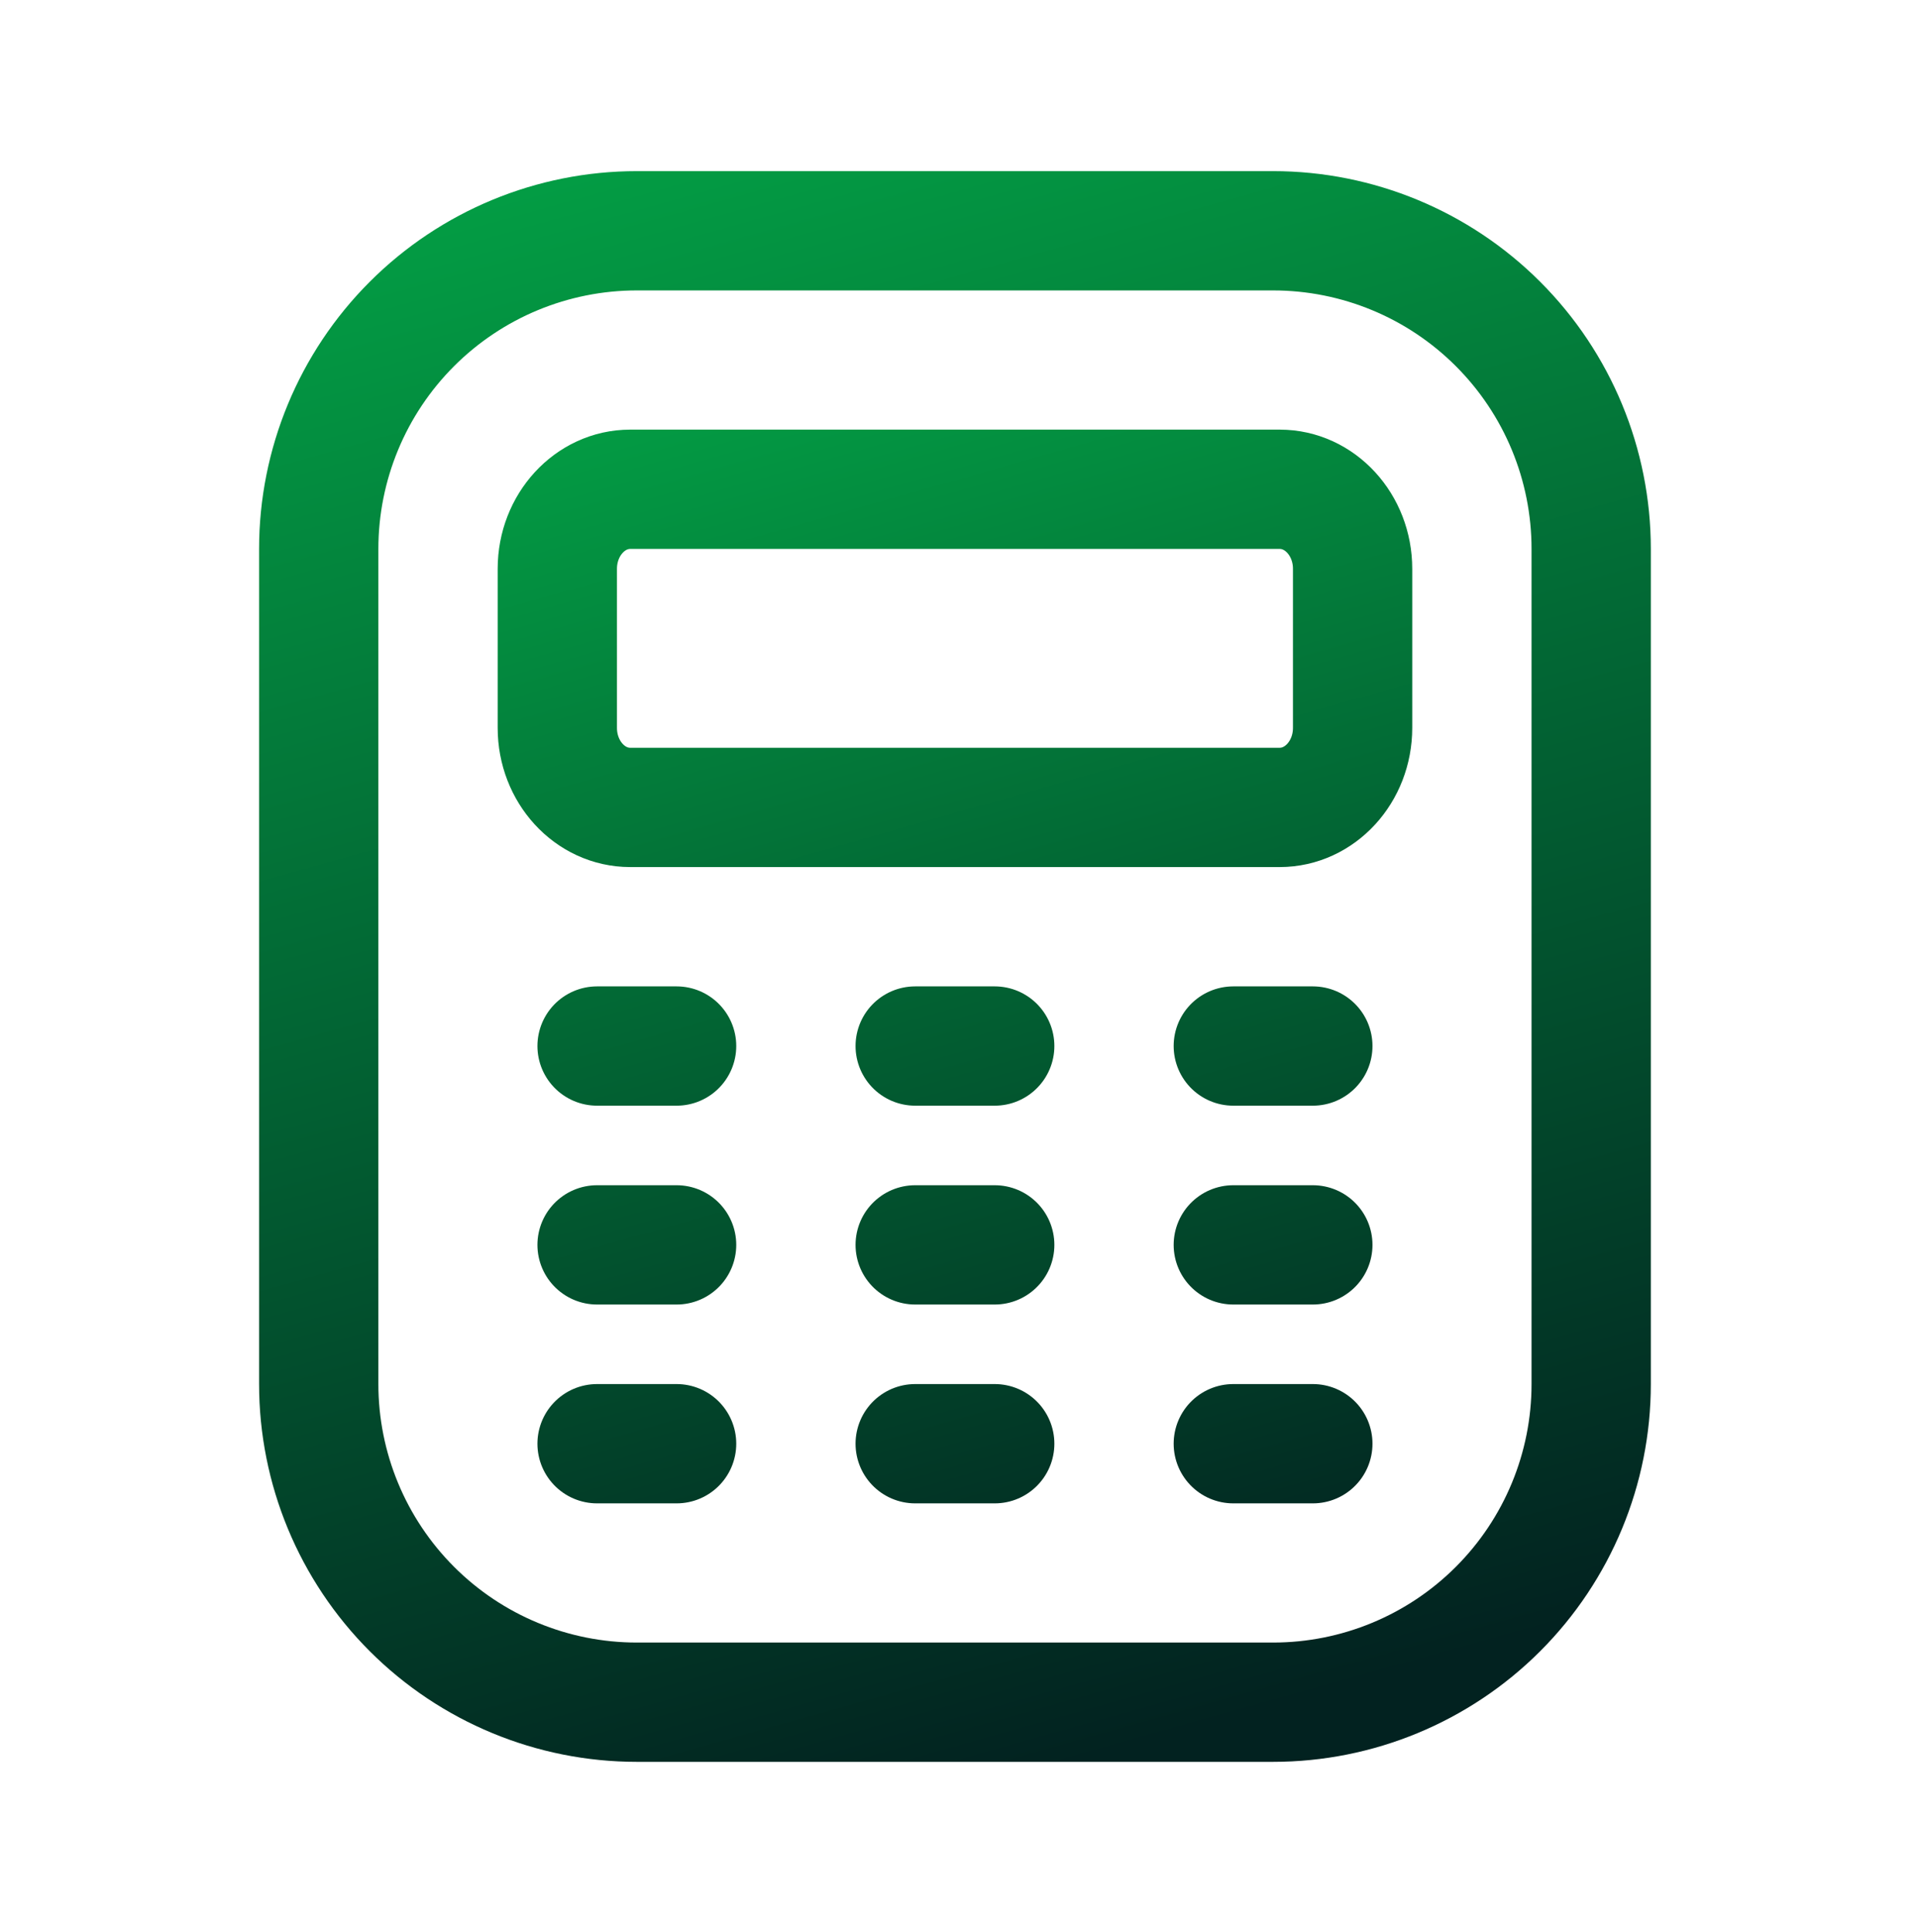 <svg width="140" height="141" viewBox="0 0 140 141" fill="none" xmlns="http://www.w3.org/2000/svg">
<path d="M92.925 16.844H46.485C40.327 16.844 34.421 19.29 30.066 23.645C25.712 27.999 23.265 33.905 23.265 40.064V101.016C23.265 107.175 25.712 113.081 30.066 117.435C34.421 121.79 40.327 124.236 46.485 124.236H92.925C99.084 124.236 104.99 121.79 109.344 117.435C113.699 113.081 116.145 107.175 116.145 101.016V40.064C116.145 33.905 113.699 27.999 109.344 23.645C104.99 19.29 99.084 16.844 92.925 16.844Z" stroke="url(#paint0_linear_6842_3971)" stroke-width="8.707" stroke-linecap="round" stroke-linejoin="round"/>
<path d="M43.582 76.345H49.387M66.802 76.345H72.607M90.022 76.345H95.827M43.582 90.858H49.387M66.802 90.858H72.607M90.022 90.858H95.827M43.582 105.37H49.387M66.802 105.37H72.607M90.022 105.37H95.827M93.406 35.71H46.003C43.066 35.71 40.68 38.311 40.68 41.515V53.125C40.68 56.329 43.06 58.93 46.003 58.93H93.406C96.344 58.93 98.73 56.329 98.73 53.125V41.515C98.73 38.311 96.35 35.71 93.406 35.71Z" stroke="url(#paint1_linear_6842_3971)" stroke-width="8.707" stroke-linecap="round" stroke-linejoin="round"/>
<defs>
<linearGradient id="paint0_linear_6842_3971" x1="33.525" y1="-20.72" x2="75.645" y2="129.4" gradientUnits="userSpaceOnUse">
<stop stop-color="#03BF4E"/>
<stop offset="1" stop-color="#022220"/>
</linearGradient>
<linearGradient id="paint1_linear_6842_3971" x1="48.105" y1="-0.2" x2="82.665" y2="121.3" gradientUnits="userSpaceOnUse">
<stop stop-color="#03BF4E"/>
<stop offset="1" stop-color="#022220"/>
</linearGradient>
</defs>
</svg>
